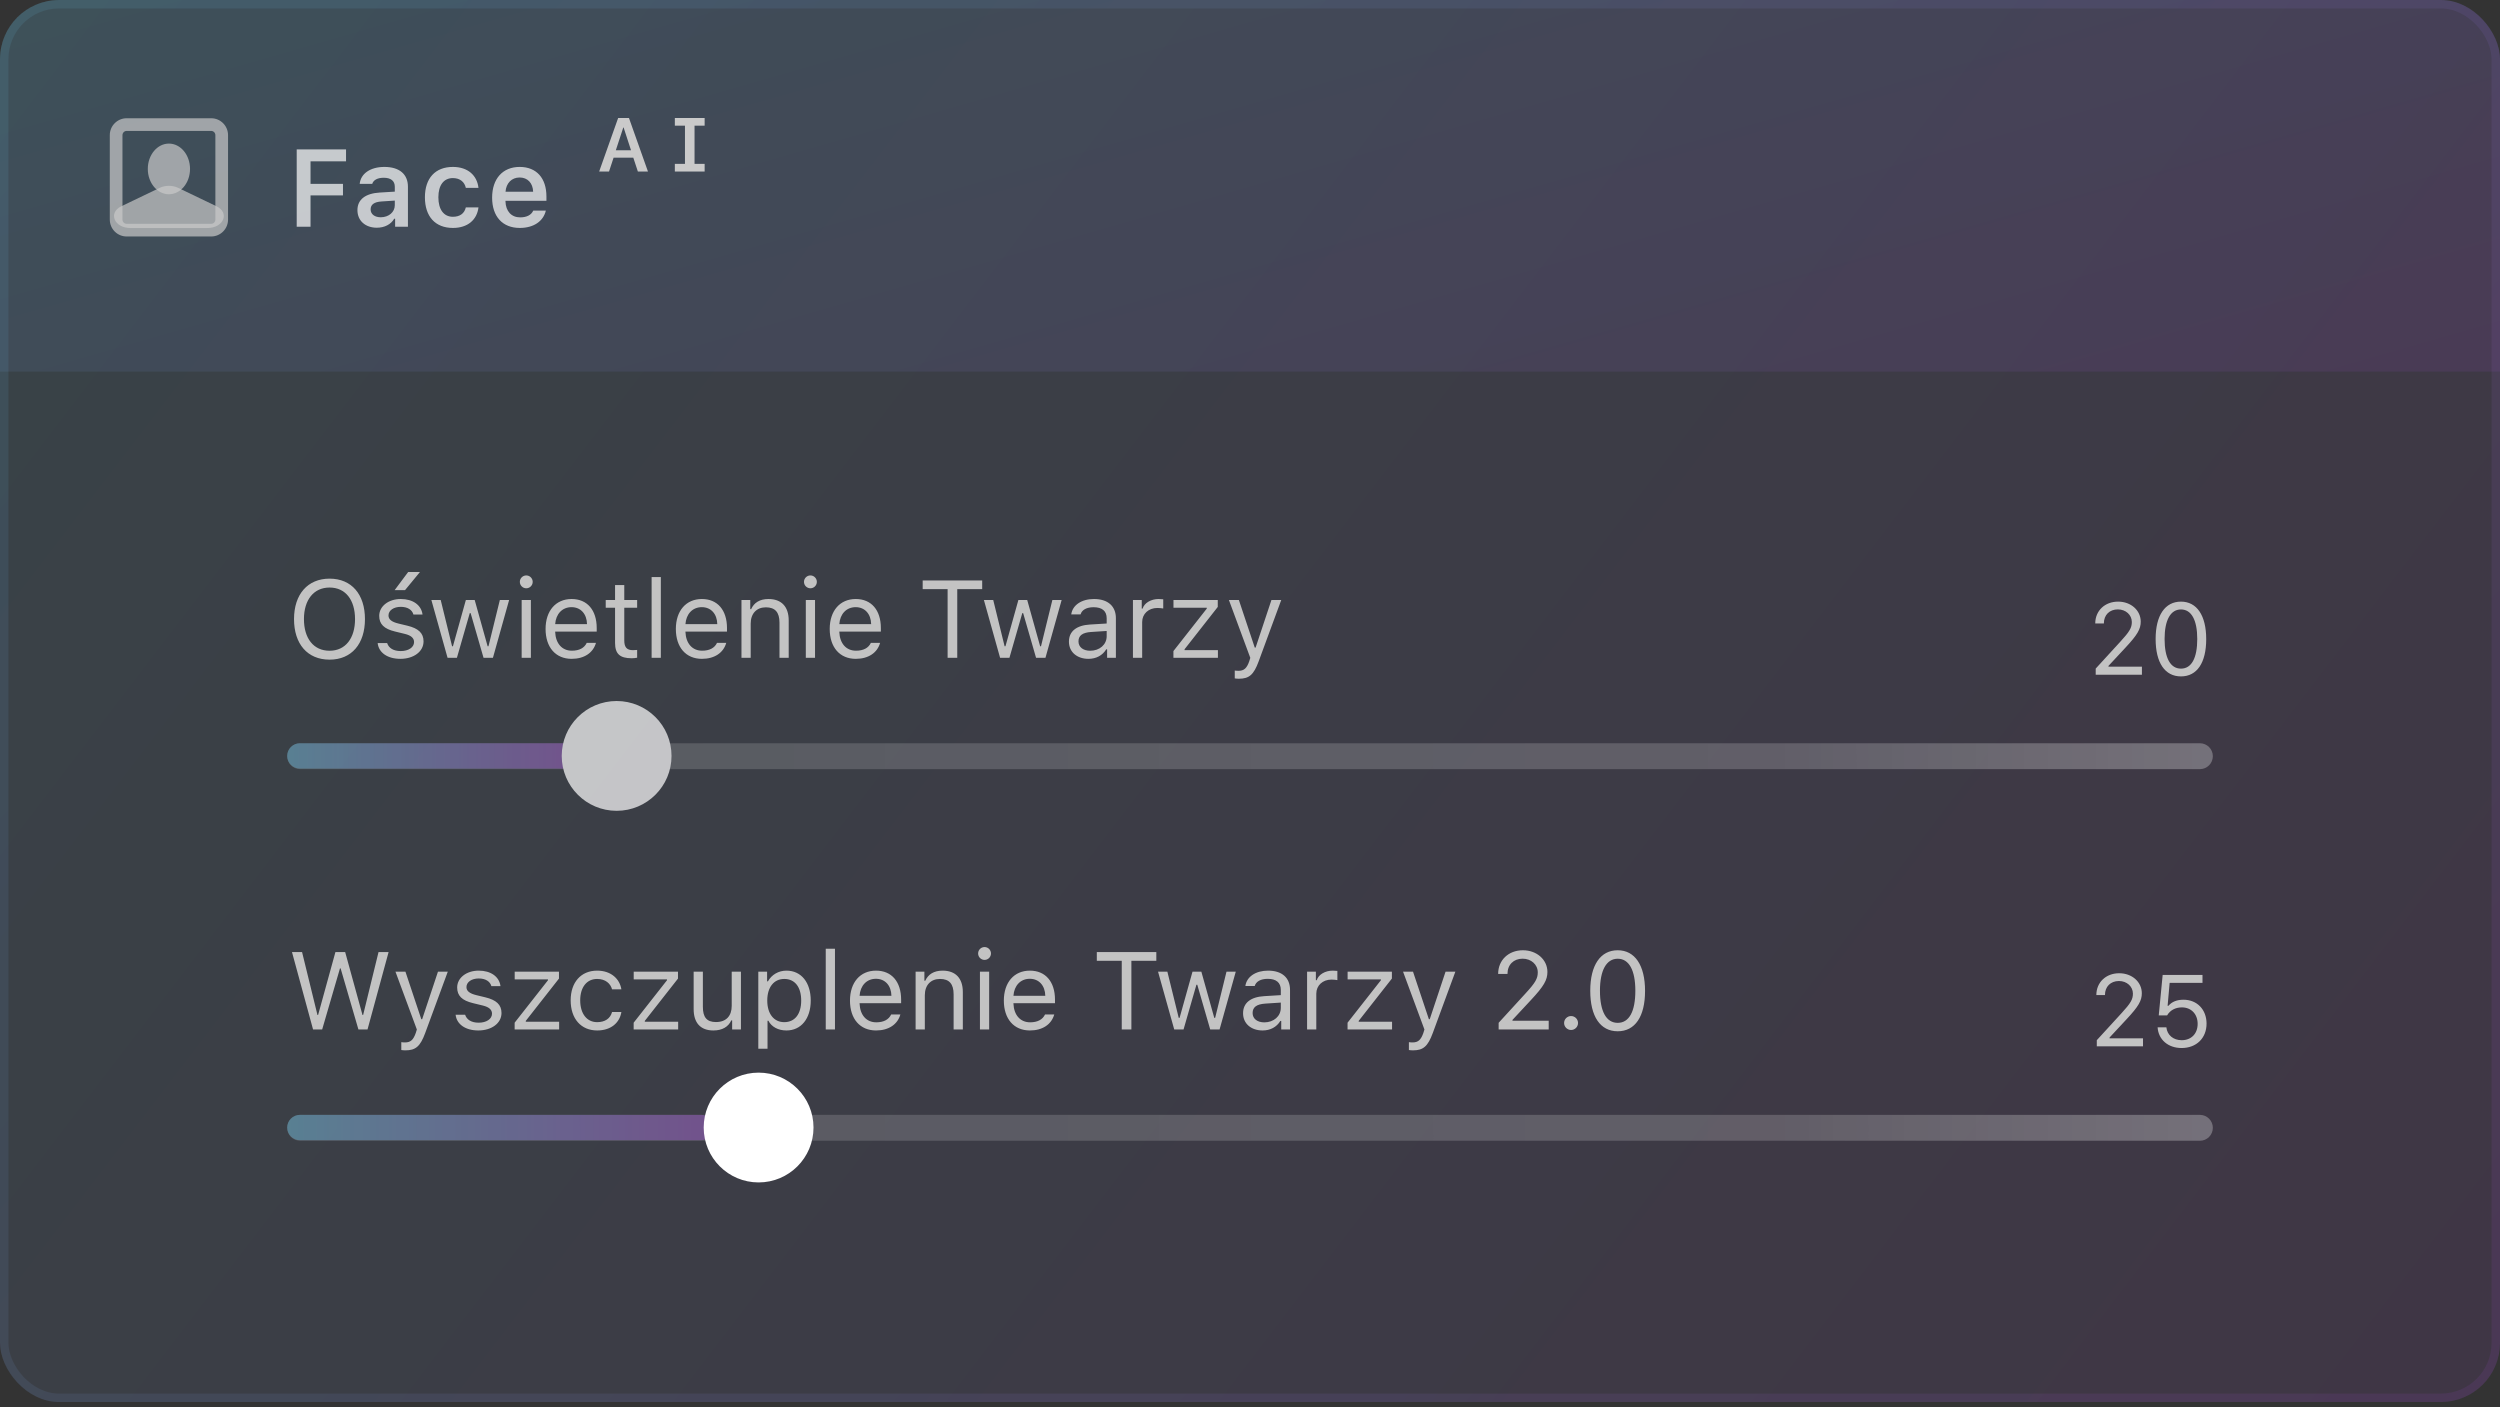 <svg width="405" height="228" viewBox="0 0 405 228" fill="none" xmlns="http://www.w3.org/2000/svg">
<rect x="0" y="0" width="405" height="228" fill="#333333" stroke="none"/>
<g clip-path="url(#clip0)">
<rect width="405" height="227.128" rx="9.578" fill="url(#paint0_linear)" fill-opacity="0.1"/>
<rect width="405" height="60.203" fill="url(#paint1_linear)" fill-opacity="0.1"/>
<g clip-path="url(#clip1)">
<path opacity="0.7" d="M50.307 36.735V31.654H55.562V29.787H50.307V26.139H56.057V24.202H48.066V36.735H50.307ZM61.682 35.198C60.727 35.198 60.041 34.72 60.041 33.921C60.041 33.148 60.605 32.714 61.812 32.636L63.958 32.496V33.252C63.958 34.355 62.985 35.198 61.682 35.198ZM61.048 36.891C62.29 36.891 63.332 36.353 63.862 35.432H64.01V36.735H66.085V30.247C66.085 28.232 64.713 27.042 62.273 27.042C60.014 27.042 58.442 28.11 58.269 29.787H60.301C60.501 29.144 61.178 28.797 62.168 28.797C63.332 28.797 63.958 29.318 63.958 30.247V31.046L61.508 31.194C59.198 31.333 57.904 32.323 57.904 34.042C57.904 35.779 59.215 36.891 61.048 36.891ZM77.512 30.43C77.286 28.432 75.81 27.042 73.369 27.042C70.512 27.042 68.836 28.875 68.836 31.958C68.836 35.085 70.521 36.926 73.378 36.926C75.784 36.926 77.278 35.588 77.512 33.599H75.463C75.237 34.59 74.49 35.119 73.369 35.119C71.902 35.119 71.016 33.956 71.016 31.958C71.016 29.986 71.893 28.849 73.369 28.849C74.551 28.849 75.263 29.509 75.463 30.43H77.512ZM84.18 28.753C85.474 28.753 86.325 29.657 86.368 31.064H81.895C81.991 29.674 82.894 28.753 84.18 28.753ZM86.386 34.121C86.073 34.824 85.335 35.215 84.266 35.215C82.851 35.215 81.939 34.225 81.887 32.644V32.531H88.522V31.836C88.522 28.84 86.898 27.042 84.188 27.042C81.435 27.042 79.724 28.962 79.724 32.019C79.724 35.076 81.409 36.926 84.206 36.926C86.446 36.926 88.018 35.849 88.427 34.121H86.386Z" fill="white"/>
<path d="M103.334 27.787H104.969L101.891 19.111H100.141L97.063 27.787H98.662L99.401 25.544H102.594L103.334 27.787ZM100.977 20.644H101.019L102.228 24.348H99.762L100.977 20.644ZM114.152 20.355V19.111H112.516H110.965H109.324V20.355H110.965V26.543H109.324V27.787H110.965H112.516H114.152V26.543H112.516V20.355H114.152Z" fill="#CACACA"/>
</g>
<path fill-rule="evenodd" clip-rule="evenodd" d="M34.206 21.208H20.524C20.146 21.208 19.84 21.514 19.84 21.892V35.574C19.84 35.952 20.146 36.258 20.524 36.258H34.206C34.584 36.258 34.89 35.952 34.89 35.574V21.892C34.89 21.514 34.584 21.208 34.206 21.208ZM20.524 19.155C19.012 19.155 17.787 20.381 17.787 21.892V35.574C17.787 37.086 19.012 38.311 20.524 38.311H34.206C35.717 38.311 36.943 37.086 36.943 35.574V21.892C36.943 20.381 35.717 19.155 34.206 19.155H20.524Z" fill="#CACACA" fill-opacity="0.7"/>
<path d="M25.882 30.425C26.78 29.994 27.949 29.994 28.847 30.425L35.062 33.41C37.264 34.468 36.226 36.943 33.58 36.943H21.15C18.504 36.943 17.465 34.468 19.668 33.41L25.882 30.425Z" fill="#CACACA" fill-opacity="0.7"/>
<path d="M30.785 27.365C30.785 29.632 29.254 31.47 27.365 31.47C25.476 31.47 23.944 29.632 23.944 27.365C23.944 25.098 25.476 23.26 27.365 23.26C29.254 23.26 30.785 25.098 30.785 27.365Z" fill="#CACACA" fill-opacity="0.7"/>
<g clip-path="url(#clip2)">
<g clip-path="url(#clip3)">
<path d="M53.391 93.74C49.847 93.74 47.632 96.267 47.632 100.297C47.632 104.309 49.795 106.863 53.391 106.863C56.969 106.863 59.123 104.301 59.123 100.297C59.123 96.276 56.951 93.74 53.391 93.74ZM53.391 95.181C55.953 95.181 57.516 97.162 57.516 100.297C57.516 103.406 55.961 105.421 53.391 105.421C50.785 105.421 49.239 103.406 49.239 100.297C49.239 97.162 50.837 95.181 53.391 95.181ZM61.433 99.767C61.433 101.122 62.232 101.878 63.986 102.303L65.593 102.694C66.592 102.937 67.078 103.371 67.078 104.014C67.078 104.874 66.175 105.473 64.916 105.473C63.717 105.473 62.97 104.97 62.718 104.179H61.181C61.346 105.734 62.779 106.733 64.864 106.733C66.991 106.733 68.615 105.578 68.615 103.901C68.615 102.555 67.764 101.791 66.001 101.365L64.559 101.018C63.456 100.749 62.935 100.349 62.935 99.706C62.935 98.873 63.804 98.308 64.916 98.308C66.045 98.308 66.774 98.803 66.974 99.55H68.451C68.251 98.013 66.887 97.04 64.924 97.04C62.935 97.04 61.433 98.213 61.433 99.767ZM65.619 95.598L68.034 92.663H66.123L63.934 95.598H65.619ZM82.477 97.205H80.974L79.133 104.692H78.994L76.901 97.205H75.468L73.375 104.692H73.236L71.395 97.205H69.883L72.506 106.568H74.018L76.102 99.324H76.241L78.334 106.568H79.854L82.477 97.205ZM84.509 106.568H86.003V97.205H84.509V106.568ZM85.256 95.303C85.829 95.303 86.298 94.834 86.298 94.261C86.298 93.688 85.829 93.219 85.256 93.219C84.683 93.219 84.214 93.688 84.214 94.261C84.214 94.834 84.683 95.303 85.256 95.303ZM92.587 98.36C94.072 98.36 95.062 99.454 95.097 101.113H89.938C90.05 99.454 91.093 98.36 92.587 98.36ZM95.053 104.144C94.662 104.97 93.846 105.413 92.639 105.413C91.049 105.413 90.016 104.24 89.938 102.39V102.321H96.668V101.747C96.668 98.838 95.131 97.04 92.604 97.04C90.033 97.04 88.383 98.951 88.383 101.895C88.383 104.857 90.007 106.733 92.604 106.733C94.653 106.733 96.095 105.751 96.547 104.144H95.053ZM99.639 94.782V97.205H98.128V98.456H99.639V104.136C99.639 105.925 100.412 106.637 102.34 106.637C102.635 106.637 102.922 106.602 103.217 106.55V105.291C102.939 105.317 102.792 105.326 102.522 105.326C101.55 105.326 101.133 104.857 101.133 103.754V98.456H103.217V97.205H101.133V94.782H99.639ZM105.562 106.568H107.056V93.488H105.562V106.568ZM113.691 98.36C115.177 98.36 116.167 99.454 116.201 101.113H111.042C111.155 99.454 112.198 98.36 113.691 98.36ZM116.158 104.144C115.767 104.97 114.951 105.413 113.743 105.413C112.154 105.413 111.121 104.24 111.042 102.39V102.321H117.773V101.747C117.773 98.838 116.236 97.04 113.709 97.04C111.138 97.04 109.488 98.951 109.488 101.895C109.488 104.857 111.112 106.733 113.709 106.733C115.758 106.733 117.2 105.751 117.652 104.144H116.158ZM120.118 106.568H121.612V101.027C121.612 99.385 122.576 98.386 124.07 98.386C125.564 98.386 126.276 99.185 126.276 100.87V106.568H127.77V100.505C127.77 98.282 126.597 97.04 124.496 97.04C123.063 97.04 122.151 97.648 121.682 98.681H121.543V97.205H120.118V106.568ZM130.541 106.568H132.034V97.205H130.541V106.568ZM131.287 95.303C131.861 95.303 132.33 94.834 132.33 94.261C132.33 93.688 131.861 93.219 131.287 93.219C130.714 93.219 130.245 93.688 130.245 94.261C130.245 94.834 130.714 95.303 131.287 95.303ZM138.618 98.36C140.103 98.36 141.093 99.454 141.128 101.113H135.969C136.082 99.454 137.124 98.36 138.618 98.36ZM141.084 104.144C140.693 104.97 139.877 105.413 138.67 105.413C137.08 105.413 136.047 104.24 135.969 102.39V102.321H142.7V101.747C142.7 98.838 141.162 97.04 138.635 97.04C136.064 97.04 134.414 98.951 134.414 101.895C134.414 104.857 136.038 106.733 138.635 106.733C140.685 106.733 142.127 105.751 142.578 104.144H141.084ZM155.076 106.568V95.442H159.115V94.035H149.474V95.442H153.513V106.568H155.076ZM171.986 97.205H170.483L168.642 104.692H168.503L166.41 97.205H164.977L162.884 104.692H162.745L160.904 97.205H159.393L162.015 106.568H163.527L165.611 99.324H165.75L167.843 106.568H169.363L171.986 97.205ZM176.607 105.421C175.521 105.421 174.713 104.865 174.713 103.91C174.713 102.972 175.338 102.477 176.763 102.381L179.282 102.216V103.076C179.282 104.414 178.144 105.421 176.607 105.421ZM176.329 106.733C177.579 106.733 178.604 106.185 179.212 105.187H179.351V106.568H180.775V100.158C180.775 98.213 179.499 97.04 177.214 97.04C175.217 97.04 173.74 98.03 173.541 99.533H175.052C175.26 98.794 176.042 98.369 177.162 98.369C178.561 98.369 179.282 99.003 179.282 100.158V101.009L176.58 101.174C174.4 101.304 173.167 102.268 173.167 103.945C173.167 105.656 174.513 106.733 176.329 106.733ZM183.537 106.568H185.031V100.766C185.031 99.446 186.065 98.49 187.489 98.49C187.784 98.49 188.323 98.543 188.444 98.577V97.084C188.253 97.057 187.941 97.04 187.697 97.04C186.455 97.04 185.378 97.683 185.101 98.595H184.962V97.205H183.537V106.568ZM190.095 106.568H197.303V105.317H191.901V105.178L197.277 98.325V97.205H190.103V98.456H195.497V98.595L190.095 105.473V106.568ZM200.699 109.955C202.358 109.955 203.105 109.312 203.904 107.141L207.56 97.205H205.971L203.409 104.909H203.27L200.699 97.205H199.084L202.549 106.576L202.375 107.132C201.984 108.261 201.515 108.669 200.656 108.669C200.447 108.669 200.213 108.661 200.03 108.626V109.903C200.239 109.937 200.499 109.955 200.699 109.955Z" fill="#C3C3C3"/>
<path d="M339.431 100.99V100.998H340.826V100.99C340.826 99.627 341.74 98.722 343.095 98.722C344.37 98.722 345.356 99.612 345.356 100.766C345.356 101.696 344.995 102.321 343.504 103.941L339.504 108.31V109.304H346.991V108.005H341.572V107.877L344.354 104.887C346.254 102.85 346.799 101.912 346.799 100.71C346.799 98.874 345.212 97.463 343.135 97.463C340.987 97.463 339.431 98.938 339.431 100.99ZM353.317 109.577C355.914 109.577 357.406 107.38 357.406 103.54C357.406 99.708 355.89 97.463 353.317 97.463C350.727 97.463 349.212 99.7 349.212 103.516C349.212 107.364 350.711 109.577 353.317 109.577ZM353.317 108.318C351.609 108.318 350.663 106.61 350.663 103.516C350.663 100.461 351.625 98.73 353.317 98.73C355.008 98.73 355.955 100.445 355.955 103.516C355.955 106.618 355.025 108.318 353.317 108.318Z" fill="#C3C3C3"/>
<g opacity="0.7">
<path d="M356.382 124.601H48.619C47.46 124.601 46.521 123.662 46.521 122.503C46.521 121.345 47.46 120.405 48.619 120.405H356.382C357.541 120.405 358.48 121.345 358.48 122.503C358.48 123.662 357.541 124.601 356.382 124.601Z" fill="url(#paint2_linear)" fill-opacity="0.4"/>
<path fill-rule="evenodd" clip-rule="evenodd" d="M46.52 122.458C46.52 121.324 47.439 120.405 48.573 120.405H91.282C92.415 120.405 93.334 121.324 93.334 122.458V122.458C93.334 123.591 92.415 124.51 91.281 124.51H48.573C47.439 124.51 46.52 123.591 46.52 122.458V122.458Z" fill="url(#paint3_linear)" fill-opacity="0.5"/>
<circle cx="99.894" cy="122.458" r="8.894" fill="white"/>
</g>
<path d="M55.075 156.878H55.18L58.063 166.77H59.539L62.953 154.238H61.32L58.827 164.425H58.723L55.918 154.238H54.337L51.532 164.425H51.428L48.935 154.238H47.302L50.715 166.77H52.192L55.075 156.878ZM65.68 170.157C67.339 170.157 68.086 169.515 68.885 167.343L72.541 157.408H70.952L68.39 165.111H68.251L65.68 157.408H64.064L67.53 166.779L67.356 167.335C66.965 168.464 66.496 168.872 65.636 168.872C65.428 168.872 65.194 168.863 65.011 168.829V170.105C65.22 170.14 65.48 170.157 65.68 170.157ZM74.061 159.97C74.061 161.325 74.86 162.08 76.615 162.506L78.221 162.897C79.22 163.14 79.706 163.574 79.706 164.217C79.706 165.077 78.803 165.676 77.544 165.676C76.345 165.676 75.598 165.172 75.347 164.382H73.809C73.974 165.936 75.407 166.935 77.492 166.935C79.62 166.935 81.244 165.78 81.244 164.104C81.244 162.758 80.392 161.993 78.629 161.568L77.188 161.22C76.085 160.951 75.564 160.552 75.564 159.909C75.564 159.075 76.432 158.511 77.544 158.511C78.673 158.511 79.402 159.006 79.602 159.753H81.079C80.879 158.215 79.515 157.243 77.552 157.243C75.564 157.243 74.061 158.415 74.061 159.97ZM83.372 166.77H90.58V165.52H85.178V165.381L90.554 158.528V157.408H83.38V158.658H88.774V158.797L83.372 165.676V166.77ZM100.664 160.274C100.403 158.606 99.013 157.243 96.738 157.243C94.115 157.243 92.448 159.136 92.448 162.054C92.448 165.033 94.124 166.935 96.747 166.935C98.996 166.935 100.394 165.667 100.664 163.948H99.152C98.874 165.007 97.997 165.589 96.738 165.589C95.07 165.589 93.993 164.217 93.993 162.054C93.993 159.935 95.053 158.589 96.738 158.589C98.084 158.589 98.909 159.344 99.152 160.274H100.664ZM102.653 166.77H109.861V165.52H104.459V165.381L109.835 158.528V157.408H102.661V158.658H108.055V158.797L102.653 165.676V166.77ZM120.032 157.408H118.538V162.949C118.538 164.59 117.634 165.572 115.984 165.572C114.49 165.572 113.865 164.79 113.865 163.105V157.408H112.371V163.47C112.371 165.685 113.466 166.935 115.567 166.935C117 166.935 117.999 166.345 118.468 165.302H118.607V166.77H120.032V157.408ZM127.405 157.243C126.128 157.243 125.008 157.894 124.409 158.971H124.27V157.408H122.845V169.897H124.339V165.363H124.478C124.991 166.353 126.068 166.935 127.405 166.935C129.785 166.935 131.34 165.016 131.34 162.089C131.34 159.145 129.794 157.243 127.405 157.243ZM127.049 165.589C125.364 165.589 124.296 164.234 124.296 162.089C124.296 159.935 125.364 158.589 127.058 158.589C128.769 158.589 129.794 159.9 129.794 162.089C129.794 164.278 128.769 165.589 127.049 165.589ZM133.771 166.77H135.265V153.69H133.771V166.77ZM141.901 158.563C143.386 158.563 144.376 159.657 144.411 161.316H139.252C139.365 159.657 140.407 158.563 141.901 158.563ZM144.367 164.347C143.976 165.172 143.16 165.615 141.953 165.615C140.363 165.615 139.33 164.443 139.252 162.593V162.523H145.983V161.95C145.983 159.04 144.445 157.243 141.918 157.243C139.347 157.243 137.697 159.153 137.697 162.098C137.697 165.059 139.321 166.935 141.918 166.935C143.968 166.935 145.409 165.954 145.861 164.347H144.367ZM148.328 166.77H149.822V161.229C149.822 159.588 150.786 158.589 152.279 158.589C153.773 158.589 154.485 159.388 154.485 161.073V166.77H155.979V160.708C155.979 158.485 154.807 157.243 152.705 157.243C151.272 157.243 150.36 157.851 149.891 158.884H149.752V157.408H148.328V166.77ZM158.75 166.77H160.244V157.408H158.75V166.77ZM159.497 155.506C160.07 155.506 160.539 155.037 160.539 154.463C160.539 153.89 160.07 153.421 159.497 153.421C158.924 153.421 158.455 153.89 158.455 154.463C158.455 155.037 158.924 155.506 159.497 155.506ZM166.827 158.563C168.312 158.563 169.302 159.657 169.337 161.316H164.178C164.291 159.657 165.333 158.563 166.827 158.563ZM169.294 164.347C168.903 165.172 168.086 165.615 166.879 165.615C165.29 165.615 164.256 164.443 164.178 162.593V162.523H170.909V161.95C170.909 159.04 169.372 157.243 166.844 157.243C164.274 157.243 162.623 159.153 162.623 162.098C162.623 165.059 164.248 166.935 166.844 166.935C168.894 166.935 170.336 165.954 170.787 164.347H169.294ZM183.285 166.77V155.645H187.324V154.238H177.683V155.645H181.722V166.77H183.285ZM200.195 157.408H198.693L196.852 164.894H196.713L194.619 157.408H193.186L191.093 164.894H190.954L189.113 157.408H187.602L190.225 166.77H191.736L193.82 159.527H193.959L196.053 166.77H197.572L200.195 157.408ZM204.816 165.624C203.73 165.624 202.922 165.068 202.922 164.113C202.922 163.175 203.548 162.68 204.972 162.584L207.491 162.419V163.279C207.491 164.616 206.353 165.624 204.816 165.624ZM204.538 166.935C205.789 166.935 206.813 166.388 207.421 165.389H207.56V166.77H208.985V160.361C208.985 158.415 207.708 157.243 205.424 157.243C203.426 157.243 201.95 158.233 201.75 159.735H203.261C203.47 158.997 204.251 158.571 205.372 158.571C206.77 158.571 207.491 159.206 207.491 160.361V161.212L204.79 161.377C202.61 161.507 201.377 162.471 201.377 164.147C201.377 165.858 202.723 166.935 204.538 166.935ZM211.747 166.77H213.24V160.969C213.24 159.648 214.274 158.693 215.698 158.693C215.994 158.693 216.532 158.745 216.654 158.78V157.286C216.463 157.26 216.15 157.243 215.907 157.243C214.665 157.243 213.588 157.885 213.31 158.797H213.171V157.408H211.747V166.77ZM218.304 166.77H225.513V165.52H220.11V165.381L225.486 158.528V157.408H218.313V158.658H223.706V158.797L218.304 165.676V166.77ZM228.908 170.157C230.567 170.157 231.314 169.515 232.113 167.343L235.77 157.408H234.18L231.618 165.111H231.479L228.908 157.408H227.293L230.758 166.779L230.585 167.335C230.194 168.464 229.725 168.872 228.865 168.872C228.657 168.872 228.422 168.863 228.24 168.829V170.105C228.448 170.14 228.709 170.157 228.908 170.157ZM242.7 157.764V157.772H244.212V157.764C244.212 156.287 245.202 155.306 246.67 155.306C248.05 155.306 249.119 156.27 249.119 157.521C249.119 158.528 248.728 159.206 247.112 160.96L242.779 165.693V166.77H250.89V165.363H245.019V165.224L248.033 161.985C250.091 159.779 250.682 158.763 250.682 157.46C250.682 155.471 248.962 153.942 246.713 153.942C244.385 153.942 242.7 155.54 242.7 157.764ZM254.512 166.857C255.138 166.857 255.641 166.345 255.641 165.728C255.641 165.103 255.138 164.599 254.512 164.599C253.896 164.599 253.383 165.103 253.383 165.728C253.383 166.345 253.896 166.857 254.512 166.857ZM262.068 167.066C264.882 167.066 266.498 164.686 266.498 160.526C266.498 156.374 264.856 153.942 262.068 153.942C259.263 153.942 257.621 156.365 257.621 160.5C257.621 164.668 259.246 167.066 262.068 167.066ZM262.068 165.702C260.218 165.702 259.193 163.852 259.193 160.5C259.193 157.191 260.236 155.315 262.068 155.315C263.901 155.315 264.926 157.173 264.926 160.5C264.926 163.861 263.918 165.702 262.068 165.702Z" fill="#C3C3C3"/>
<path d="M339.608 161.193V161.201H341.003V161.193C341.003 159.83 341.917 158.924 343.272 158.924C344.546 158.924 345.532 159.814 345.532 160.969C345.532 161.899 345.172 162.524 343.68 164.143L339.68 168.513V169.507H347.168V168.208H341.748V168.08L344.53 165.089C346.43 163.053 346.975 162.115 346.975 160.912C346.975 159.077 345.388 157.666 343.312 157.666C341.163 157.666 339.608 159.141 339.608 161.193ZM353.421 169.779C355.818 169.779 357.462 168.176 357.462 165.827C357.462 163.55 355.922 161.955 353.726 161.955C352.659 161.955 351.842 162.283 351.281 162.941H351.152L351.481 159.229H356.804V157.938H350.351L349.717 164.496H351.072C351.545 163.67 352.411 163.197 353.461 163.197C354.976 163.197 356.019 164.28 356.019 165.867C356.019 167.454 354.984 168.513 353.437 168.513C352.074 168.513 351.08 167.679 350.952 166.428H349.533C349.661 168.424 351.232 169.779 353.421 169.779Z" fill="#C3C3C3"/>
<g opacity="0.7">
<path d="M356.382 184.804H48.619C47.46 184.804 46.521 183.865 46.521 182.706C46.521 181.547 47.46 180.608 48.619 180.608H356.382C357.541 180.608 358.48 181.547 358.48 182.706C358.48 183.865 357.541 184.804 356.382 184.804Z" fill="url(#paint4_linear)" fill-opacity="0.4"/>
<path fill-rule="evenodd" clip-rule="evenodd" d="M46.52 182.661C46.52 181.527 47.439 180.608 48.573 180.608H113.566C114.699 180.608 115.618 181.527 115.618 182.661V182.661C115.618 183.794 114.699 184.713 113.566 184.713H48.573C47.439 184.713 46.52 183.794 46.52 182.661V182.661Z" fill="url(#paint5_linear)" fill-opacity="0.5"/>
</g>
<circle cx="122.894" cy="182.66" r="8.894" fill="white"/>
</g>
</g>
</g>
<rect x="0.684" y="0.684" width="403.632" height="225.76" rx="8.894" stroke="url(#paint6_linear)" stroke-opacity="0.1" stroke-width="1.368"/>
<defs>
<linearGradient id="paint0_linear" x1="0" y1="0" x2="365.055" y2="279.332" gradientUnits="userSpaceOnUse">
<stop stop-color="#6AD1F9"/>
<stop offset="1" stop-color="#AE4EE5"/>
</linearGradient>
<linearGradient id="paint1_linear" x1="10.946" y1="-2.72288e-06" x2="57.35" y2="161.29" gradientUnits="userSpaceOnUse">
<stop stop-color="#6AD1F9"/>
<stop offset="1" stop-color="#AE4EE5"/>
</linearGradient>
<linearGradient id="paint2_linear" x1="356.088" y1="119.751" x2="47.204" y2="120.034" gradientUnits="userSpaceOnUse">
<stop stop-color="white"/>
<stop offset="0.218" stop-color="white" stop-opacity="0.66"/>
<stop offset="1" stop-color="white" stop-opacity="0.5"/>
</linearGradient>
<linearGradient id="paint3_linear" x1="93.365" y1="137.978" x2="46.227" y2="137.998" gradientUnits="userSpaceOnUse">
<stop stop-color="#AE4EE5"/>
<stop offset="1" stop-color="#6AD1F9"/>
</linearGradient>
<linearGradient id="paint4_linear" x1="356.088" y1="179.954" x2="47.204" y2="180.237" gradientUnits="userSpaceOnUse">
<stop stop-color="white"/>
<stop offset="0.218" stop-color="white" stop-opacity="0.66"/>
<stop offset="1" stop-color="white" stop-opacity="0.5"/>
</linearGradient>
<linearGradient id="paint5_linear" x1="115.664" y1="198.181" x2="46.088" y2="198.224" gradientUnits="userSpaceOnUse">
<stop stop-color="#AE4EE5"/>
<stop offset="1" stop-color="#6AD1F9"/>
</linearGradient>
<linearGradient id="paint6_linear" x1="10.946" y1="-1.02727e-05" x2="339.278" y2="302.486" gradientUnits="userSpaceOnUse">
<stop stop-color="#6AD1F9"/>
<stop offset="1" stop-color="#AE4EE5"/>
</linearGradient>
<clipPath id="clip0">
<rect width="405" height="227.128" rx="9.578" fill="white"/>
</clipPath>
<clipPath id="clip1">
<rect width="68.412" height="60.203" fill="white" transform="translate(46.52)"/>
</clipPath>
<clipPath id="clip2">
<rect width="405" height="120.405" fill="white" transform="translate(0 79.358)"/>
</clipPath>
<clipPath id="clip3">
<rect width="405" height="120.405" fill="white" transform="translate(0 79.358)"/>
</clipPath>
</defs>
</svg>
